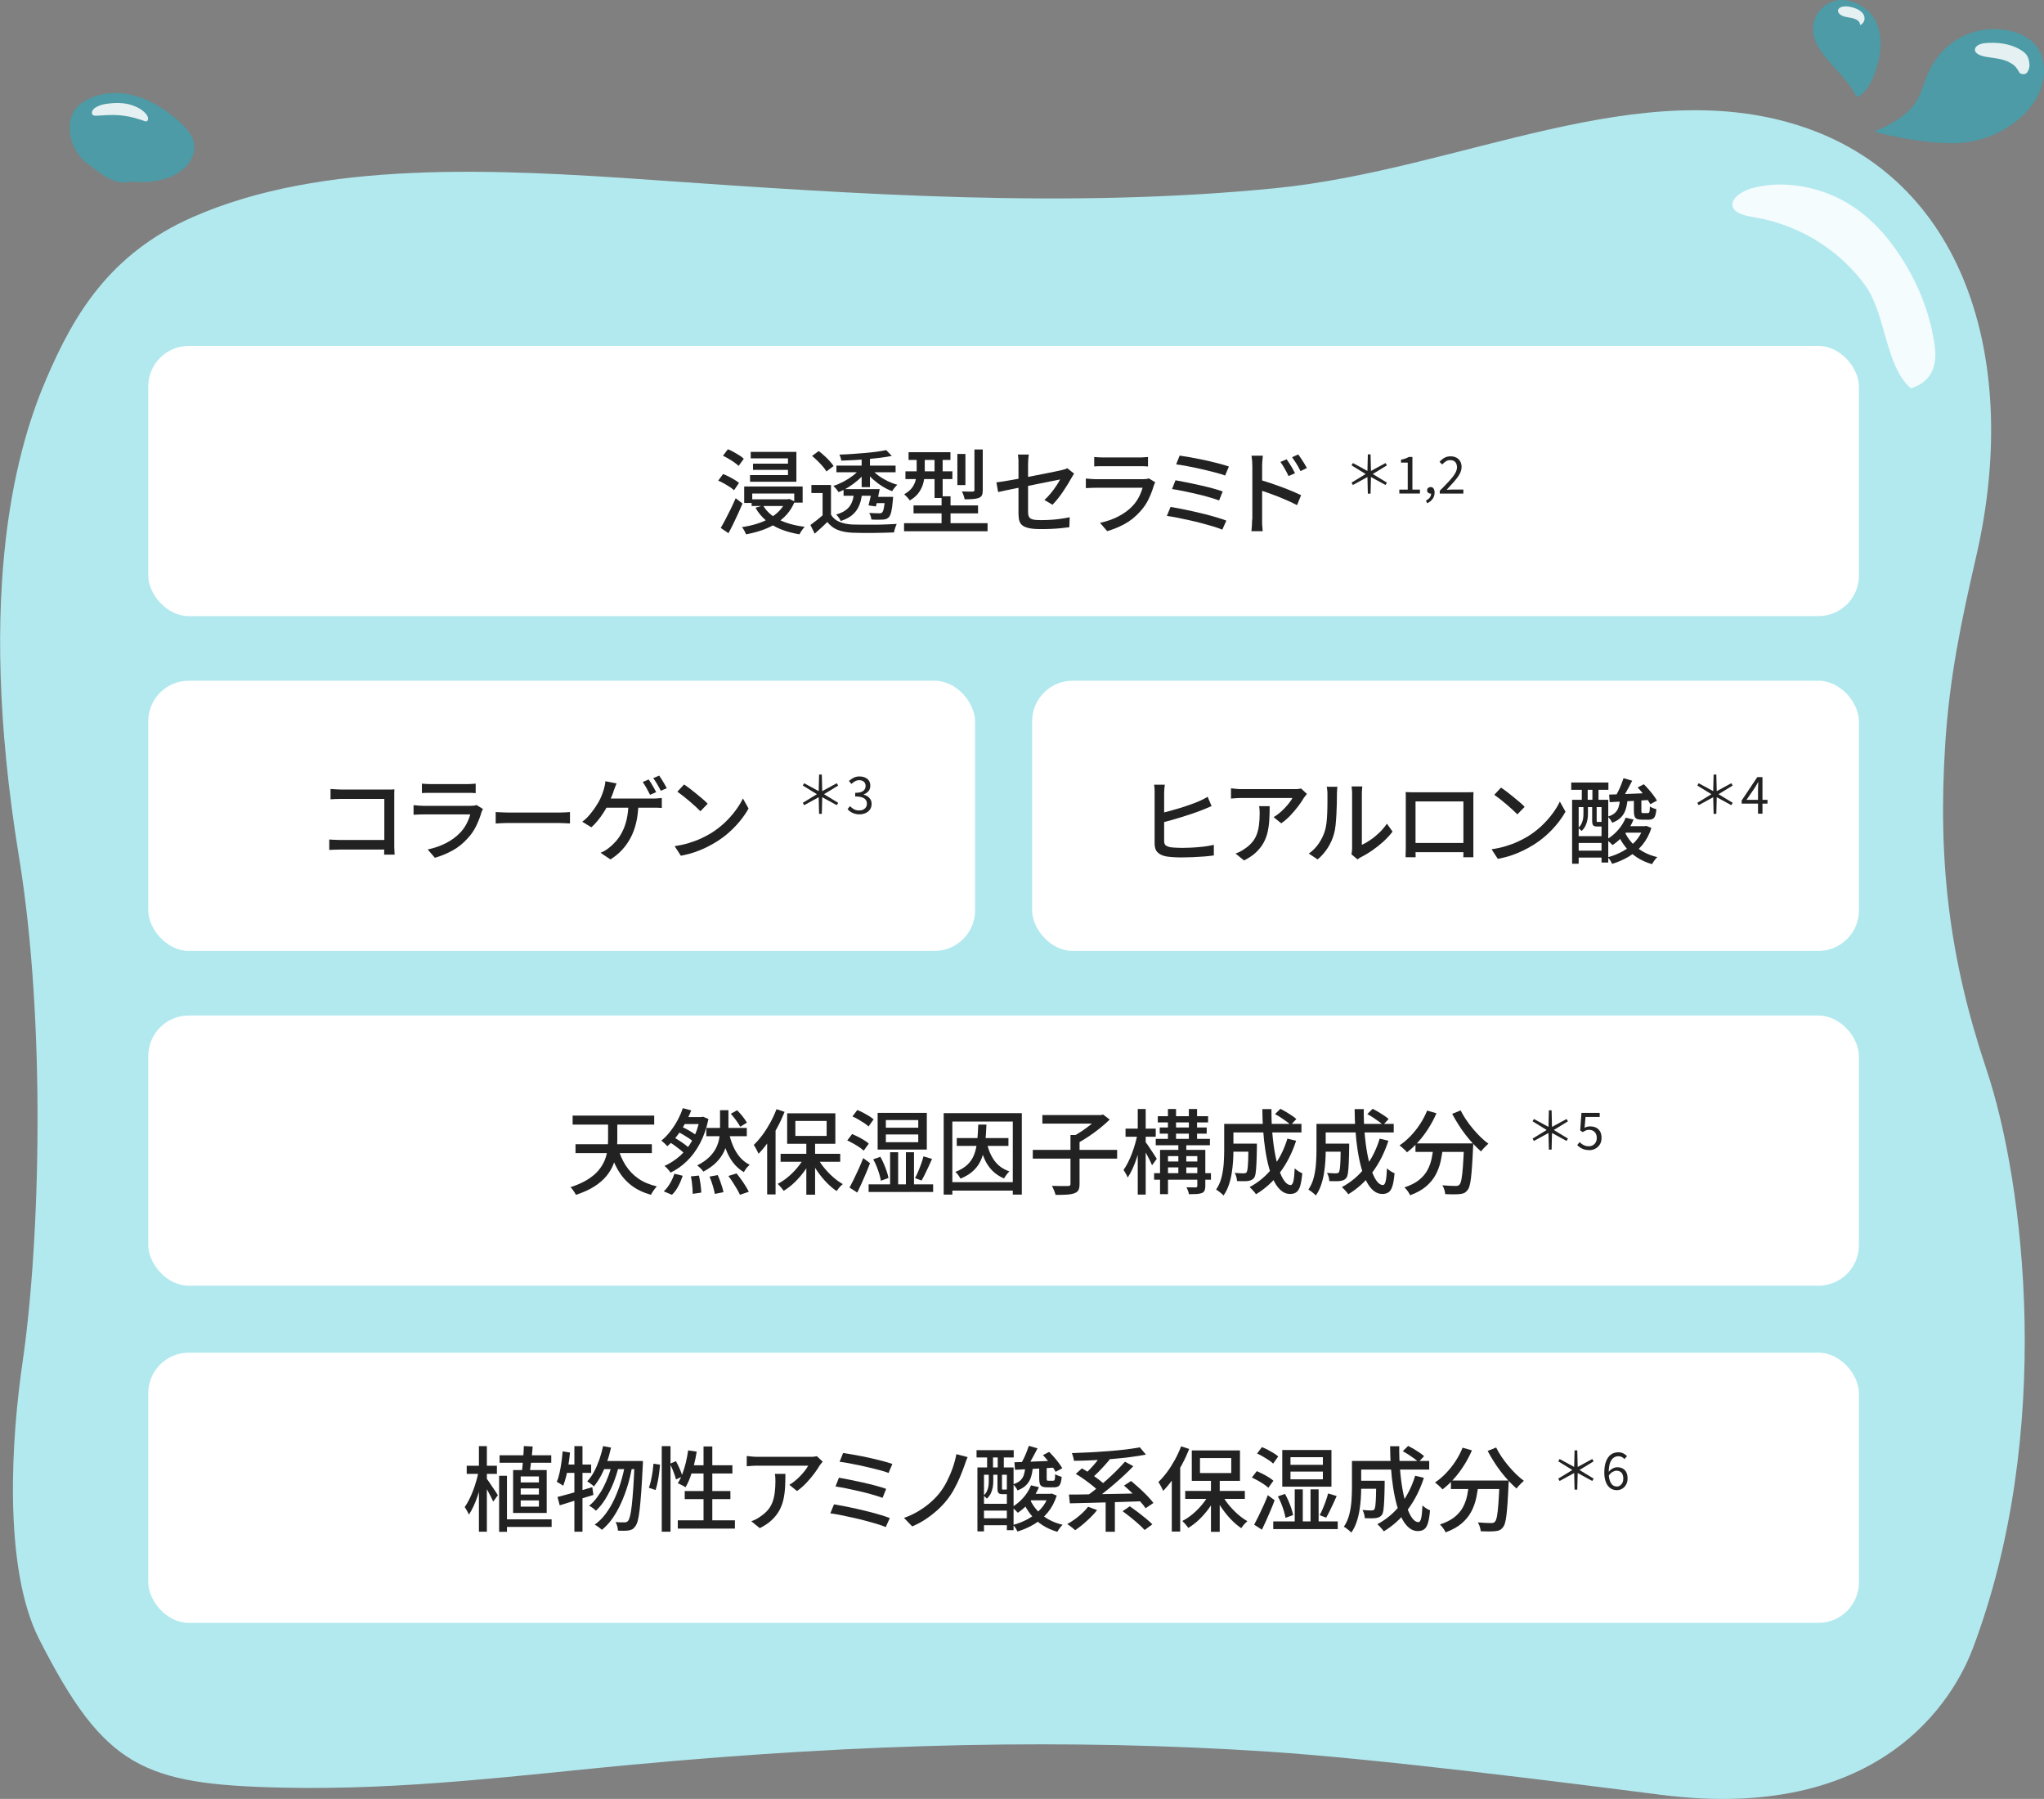 <?xml version="1.0" encoding="UTF-8"?><svg id="_レイヤー_2" xmlns="http://www.w3.org/2000/svg" width="398.67" height="350.81" viewBox="0 0 398.67 350.81"><rect x="0" y="0" width="398.67" height="350.81" fill="#808080" stroke="none"/><defs><style>.cls-1,.cls-2{fill:#fff;}.cls-3{fill:#b2e9ef;}.cls-4{fill:#222;}.cls-5{fill:#18b7cc;opacity:.5;}.cls-2{opacity:.85;}</style></defs><g id="_レイヤー_1-2"><path class="cls-3" d="m123.54,344.11c-21.6,2.01-44.53,5.05-68.6,4.5-27.04-.62-34.57-3.93-47.29-28.92-7.23-14.21-5.3-40.06-3.27-53.89,3.48-23.7,4.58-66.52-.65-98.52-8.78-53.66.11-81.32,5.34-93.48,5.23-12.17,12.16-24.26,28.49-31.45,25.29-11.15,58.96-9.41,89.58-7.26,40.43,2.84,81.43,5.61,121.62,1.61,36.37-3.62,71.39-23,103.61-11.71,31.46,11.03,41.62,46.31,33.11,83.36-2.93,12.74-5.24,23.58-6.08,36.8-1.47,23.12.85,41.95,8.04,63.4,7.54,22.48,13.17,70.93-2.62,112.83-2.48,6.58-15.06,34.52-60.9,28.63-20.56-2.64-55.5-7.04-76.61-8.42-38.63-2.53-78.58-1.68-123.76,2.53Z"/><path class="cls-2" d="m363.73,55.56c-4.5-6.17-11.95-11.49-21.21-13.12-1.67-.29-3.62-.6-4.37-1.73-1.09-1.64,1.33-3.4,3.66-4.03,5.67-1.54,12.24-.38,17.18,2.18,4.94,2.56,8.45,6.37,11.16,10.34,3.71,5.44,6.12,11.36,7.08,17.4.3,1.88.45,3.81-.32,5.62-.7,1.64-2.09,2.88-4.23,3.5-5.07-4.49-4.79-14.46-8.95-20.15Z"/><path class="cls-5" d="m25.6,35.38c-3.22.87-5.65-1.36-8.16-3.15s-3.81-4.49-3.84-7.15c-.01-1.22.23-2.46.94-3.54,1.8-2.73,6.32-3.85,10.16-3.22,3.84.63,7.07,2.66,9.73,4.92,1.51,1.28,2.93,2.72,3.36,4.42.59,2.35-.93,4.86-3.41,6.27-2.48,1.42-5.75,1.82-8.78,1.44"/><path class="cls-2" d="m27.07,23.24c-5.19-1.69-8.74-.1-9.06-.93-.46-1.05,1.26-1.86,2.67-2.05,1.7-.24,3.51-.28,5.09.26,2.4.82,3.56,2.37,2.96,3.05-.28.32-1.01-.22-1.66-.32Z"/><path class="cls-5" d="m366.19,12.68c1.23-4.23.94-9.47-3.7-11.85-1.14-.58-2.52-.94-3.87-.8-2.65.28-4.43,2.39-4.87,4.45-1.19,5.5,5.99,9.26,8.36,14.44,1.51-.51,2.95-2.38,4.08-6.24Z"/><path class="cls-2" d="m362.76,4.69c-.02-.54-.66-.94-1.31-1.11-.65-.18-1.36-.21-1.98-.44s-1.15-.77-.93-1.28c.27-.63,1.37-.71,2.2-.55,1.04.19,2.08.61,2.62,1.34.54.72.39,1.79-.51,2.24"/><path class="cls-5" d="m373.94,19.46c.94-1.63,1.35-3.41,2.08-5.1,1.48-3.46,4.47-6.69,8.79-8.07,4.32-1.38,9.97-.43,12.38,2.7.87,1.14,1.28,2.46,1.43,3.78.88,7.65-7.83,15.12-17.66,15.16-4.88.02-10.9-1.02-15.41-2.26,3.4-1.42,6.73-3.29,8.4-6.19Z"/><path class="cls-2" d="m391.44,11.94c-1.22-.53-2.67-.62-4.03-.85-1-.17-2.21-.58-2.22-1.38,0-.46.43-.86.95-1.07.52-.21,1.12-.25,1.71-.28,2.51-.13,5.05.4,6.82,1.74.94.71,1.09,1.57,1.18,2.58.03.39-.22,1.17-.5,1.5-.24.28-.66.35-1.03.24-.85-.13-.37-1.4-2.87-2.49Z"/><rect class="cls-1" x="28.92" y="67.46" width="333.65" height="52.69" rx="7.9" ry="7.9"/><rect class="cls-1" x="201.31" y="132.75" width="161.26" height="52.69" rx="7.9" ry="7.9"/><rect class="cls-1" x="28.92" y="132.75" width="161.26" height="52.69" rx="7.9" ry="7.9"/><rect class="cls-1" x="28.92" y="198.04" width="333.65" height="52.69" rx="7.9" ry="7.9"/><path class="cls-4" d="m140.08,93.73l.95-1.28c.36.13.74.3,1.13.5.4.2.77.41,1.12.62s.64.42.86.61l-.97,1.42c-.22-.2-.5-.42-.85-.65-.35-.23-.72-.45-1.11-.67-.39-.22-.77-.4-1.14-.56Zm.49,9.23c.28-.47.58-1.02.92-1.66.34-.64.68-1.31,1.03-2.03.35-.72.67-1.42.97-2.11l1.33,1.03c-.26.64-.55,1.29-.85,1.96-.31.67-.62,1.33-.94,1.99-.32.65-.63,1.27-.95,1.84l-1.51-1.03Zm.45-14.09l.95-1.26c.36.14.74.32,1.13.54s.77.44,1.12.66c.35.22.64.44.85.66l-1.01,1.39c-.2-.2-.48-.43-.82-.67-.34-.24-.71-.48-1.1-.71-.39-.23-.77-.43-1.14-.6Zm12.28,8.5h.32l.31-.07,1.08.49c-.38.96-.9,1.8-1.54,2.52-.64.72-1.38,1.33-2.21,1.85-.83.51-1.74.93-2.71,1.26s-1.99.59-3.04.78c-.07-.19-.19-.43-.34-.72s-.31-.52-.47-.68c.97-.14,1.91-.35,2.81-.62.9-.27,1.73-.62,2.49-1.04.76-.43,1.42-.93,1.99-1.51.56-.58,1-1.25,1.31-2.01v-.23Zm-8.14-2.5h11.39v3.15h-1.64v-1.78h-8.19v1.84h-1.57v-3.2Zm1.26-6.75h8.91v5.83h-9.04v-1.3h7.4v-3.26h-7.27v-1.28Zm.18,9.25h7.36v1.31h-7.36v-1.31Zm.27-6.95h7.47v1.21h-7.47v-1.21Zm1.96,8.15c.67,1.16,1.71,2.09,3.12,2.78,1.41.69,3.07,1.15,4.99,1.38-.11.12-.23.27-.36.44-.13.17-.26.35-.37.53-.11.18-.21.35-.28.5-1.34-.22-2.56-.55-3.65-.99-1.09-.44-2.05-1.01-2.88-1.71-.83-.7-1.51-1.52-2.05-2.48l1.48-.45Z"/><path class="cls-4" d="m162.08,100.37c.38.64.93,1.1,1.65,1.4.71.3,1.57.47,2.58.52.52.01,1.14.02,1.88.03.74,0,1.51,0,2.32,0,.81,0,1.6-.02,2.37-.05.77-.03,1.44-.06,2.02-.1-.06.12-.13.28-.2.48-.07.2-.14.4-.2.61-.06.21-.11.4-.14.57-.53.02-1.14.05-1.84.06-.7.02-1.43.03-2.19.04s-1.48,0-2.19,0c-.7-.01-1.32-.02-1.84-.04-1.14-.05-2.11-.23-2.91-.55-.8-.32-1.47-.83-2.02-1.54-.38.37-.78.74-1.18,1.12-.4.37-.83.76-1.29,1.15l-.83-1.69c.38-.28.8-.59,1.24-.94.44-.35.87-.7,1.28-1.06h1.49Zm0-5.81v6.5h-1.64v-4.91h-2.18v-1.58h3.82Zm-3.69-5.65l1.3-.95c.36.28.73.58,1.11.93.38.34.72.68,1.03,1.03.31.34.56.66.76.96l-1.4,1.06c-.17-.3-.41-.63-.71-.98-.31-.35-.64-.71-1.01-1.07-.37-.36-.72-.68-1.07-.97Zm9.32,2.54l1.21.49c-.4.55-.89,1.09-1.48,1.61-.59.52-1.22.99-1.88,1.41-.67.42-1.34.76-2.01,1.01-.11-.18-.26-.39-.46-.63s-.38-.43-.55-.58c.65-.2,1.3-.48,1.95-.82.65-.34,1.26-.73,1.83-1.16s1.03-.88,1.39-1.33Zm-1.08,4.28h1.57c-.06.71-.17,1.36-.32,1.96-.16.6-.39,1.15-.69,1.64-.31.49-.72.93-1.23,1.31-.52.38-1.18.7-1.98.96-.08-.19-.21-.41-.39-.67-.17-.25-.35-.45-.51-.59.71-.2,1.28-.45,1.72-.75.44-.29.78-.63,1.03-1.02.25-.38.43-.81.55-1.29.11-.47.2-.99.26-1.56Zm-3.49-4.93h11.54v1.3h-11.54v-1.3Zm9.72-3.02l1.08,1.13c-.65.13-1.37.25-2.17.35-.8.1-1.63.19-2.5.27-.87.08-1.75.14-2.63.19-.88.05-1.73.08-2.55.11-.02-.17-.07-.37-.14-.6-.07-.23-.15-.43-.23-.58.82-.02,1.65-.06,2.49-.12.85-.05,1.68-.12,2.49-.19.82-.07,1.58-.16,2.29-.25.71-.1,1.33-.2,1.86-.31Zm-8.33,7.6h5.96v1.3h-5.96v-1.3Zm3.53-6.39h1.62v6.01h-1.62v-6.01Zm1.96,2.52c.35.43.79.85,1.33,1.24.54.4,1.13.75,1.76,1.06.64.31,1.27.55,1.91.72-.17.16-.35.36-.55.6s-.35.46-.46.66c-.65-.24-1.29-.56-1.93-.96-.64-.4-1.24-.85-1.79-1.34-.55-.49-1.01-1.01-1.39-1.55l1.12-.43Zm.05,3.87h1.51c-.11.56-.23,1.16-.36,1.78s-.26,1.16-.38,1.6l-1.44-.2c.12-.44.24-.96.37-1.54.13-.58.23-1.13.3-1.65Zm2.56,1.51h1.57c-.01.29-.03.49-.05.59-.08,1.03-.19,1.81-.31,2.32-.13.52-.29.88-.49,1.08-.16.16-.33.27-.52.33-.19.07-.41.1-.67.12-.23.01-.54.02-.94.02s-.82-.01-1.26-.04c-.01-.19-.06-.41-.14-.65-.08-.24-.17-.45-.28-.63.42.02.81.04,1.16.05s.6.02.75.02c.16,0,.28,0,.37-.03.09-.02.16-.06.22-.12.13-.11.25-.38.34-.82.1-.44.18-1.12.25-2.06v-.2Zm-2.18,0h2.63v1.22h-2.63v-1.22Z"/><path class="cls-4" d="m176.33,102.03h16.29v1.57h-16.29v-1.57Zm2.47-13.21h1.57v3.13c0,.64-.07,1.3-.22,1.99-.14.69-.43,1.35-.85,1.99-.42.64-1.03,1.19-1.84,1.66-.07-.11-.18-.24-.31-.4-.14-.16-.28-.31-.42-.45s-.27-.26-.38-.34c.73-.42,1.27-.88,1.61-1.38.34-.5.57-1.02.67-1.56.11-.54.16-1.06.16-1.57v-3.08Zm-2.2,3.1h9.16v1.51h-9.16v-1.51Zm.61-3.73h8.17v1.51h-8.17v-1.51Zm.97,10.37h12.58v1.55h-12.58v-1.55Zm4.1-9.76h1.58v8.32h-1.58v-8.32Zm1.37,7.99h1.75v6.35h-1.75v-6.35Zm3.08-8.26h1.57v6.07h-1.57v-6.07Zm3.33-.88h1.62v7.92c0,.43-.05.76-.15.99-.1.23-.31.41-.62.54-.29.11-.66.18-1.12.22-.46.04-1,.05-1.64.05-.04-.23-.11-.49-.21-.77-.1-.29-.21-.54-.33-.76.47.01.9.02,1.3.03.4,0,.66,0,.79,0,.14-.01.24-.04.29-.08.05-.04.07-.12.07-.24v-7.88Z"/><path class="cls-4" d="m209.49,92.36c-.06.11-.14.24-.24.4-.1.16-.19.3-.26.43-.2.37-.45.79-.73,1.25-.28.46-.59.93-.91,1.41s-.66.94-1.02,1.39c-.35.44-.71.84-1.05,1.19l-1.57-.92c.43-.4.85-.84,1.25-1.33.4-.49.76-.98,1.08-1.46.32-.48.56-.89.73-1.22-.11.02-.37.08-.78.16-.41.08-.93.19-1.56.31s-1.31.26-2.05.41c-.74.15-1.5.3-2.27.46-.77.16-1.51.3-2.21.44-.71.14-1.34.27-1.91.39-.56.12-1,.22-1.31.29l-.34-1.89c.34-.04.79-.1,1.36-.19.57-.09,1.21-.2,1.93-.33.71-.13,1.46-.27,2.24-.42.78-.15,1.55-.3,2.3-.45.76-.15,1.47-.29,2.13-.42.67-.13,1.24-.25,1.72-.35.48-.1.82-.18,1.03-.23.23-.05.43-.1.62-.16.19-.06.34-.13.48-.22l1.35,1.06Zm-10.84,7.97v-9.85c0-.19,0-.4,0-.61,0-.22-.02-.43-.04-.65-.02-.22-.04-.41-.08-.58h2.14c-.05.26-.08.56-.11.9-.02.34-.04.65-.04.94v9.36c0,.4.06.71.18.95.12.23.36.4.72.5.36.1.88.14,1.57.14s1.33-.02,1.96-.06c.64-.04,1.26-.1,1.87-.19.61-.08,1.22-.19,1.82-.31l-.07,1.94c-.52.07-1.07.14-1.67.2-.6.06-1.23.1-1.9.13-.67.03-1.35.04-2.04.04-.92,0-1.67-.06-2.23-.18-.56-.12-1-.3-1.3-.53-.3-.23-.5-.53-.61-.89-.11-.36-.16-.78-.16-1.26Z"/><path class="cls-4" d="m225.33,94.07c-.06.1-.12.2-.17.32-.05.12-.09.22-.12.31-.25.88-.59,1.75-1.01,2.63-.42.88-.97,1.68-1.64,2.41-.92,1.03-1.94,1.85-3.05,2.45-1.11.6-2.24,1.06-3.39,1.39l-1.4-1.62c1.31-.28,2.5-.69,3.58-1.25,1.08-.56,1.99-1.22,2.72-1.99.52-.54.94-1.13,1.27-1.76.33-.64.57-1.25.73-1.84h-9.16c-.22,0-.5,0-.85.02-.35.01-.71.03-1.05.05v-1.87c.36.04.7.07,1.03.09.32.02.62.04.88.04h9.22c.25,0,.48-.02.67-.04s.36-.07.48-.12l1.28.79Zm-11.92-4.95c.24.02.51.04.82.06.31.02.61.03.91.03h7c.29,0,.6,0,.93-.03.33-.02.61-.04.84-.06v1.85c-.23-.02-.5-.04-.83-.05-.32,0-.64,0-.95,0h-6.98c-.29,0-.58,0-.89,0-.31,0-.58.02-.84.05v-1.85Z"/><path class="cls-4" d="m228.32,98.86c.6.1,1.28.22,2.05.37.77.15,1.56.32,2.38.5.82.19,1.62.38,2.42.58s1.54.41,2.24.62c.7.21,1.29.41,1.78.6l-.79,1.76c-.48-.2-1.07-.41-1.76-.62-.69-.21-1.44-.42-2.24-.63-.8-.21-1.62-.41-2.44-.59-.82-.19-1.61-.35-2.36-.5s-1.42-.26-2.01-.34l.72-1.76Zm.95-5.2c.62.11,1.34.24,2.16.41.82.16,1.66.34,2.54.54.88.2,1.71.4,2.49.61.79.21,1.46.42,2.02.62l-.7,1.75c-.53-.19-1.18-.4-1.94-.62-.77-.22-1.59-.44-2.46-.64-.87-.2-1.72-.39-2.56-.56-.83-.17-1.57-.3-2.22-.4l.67-1.71Zm.81-4.81c.47.06,1.03.15,1.67.26.65.11,1.34.24,2.07.39.73.14,1.46.3,2.19.47.73.17,1.41.34,2.04.51.64.17,1.18.34,1.64.5l-.74,1.76c-.42-.17-.94-.34-1.56-.5-.62-.17-1.28-.34-2-.51-.71-.17-1.43-.34-2.16-.49s-1.42-.29-2.07-.41c-.65-.12-1.24-.21-1.76-.27l.67-1.69Z"/><path class="cls-4" d="m244.26,101.29v-10.4c0-.29-.02-.62-.04-1-.03-.38-.07-.72-.12-1.02h2.21c-.02.29-.05.62-.09.98-.04.37-.05.71-.05,1.03v3.55c0,.72,0,1.44,0,2.17,0,.73,0,1.41,0,2.06v2.63c0,.18,0,.41,0,.68,0,.28.02.56.05.85s.05.55.06.77h-2.2c.04-.32.07-.7.1-1.13.03-.43.04-.82.04-1.17Zm1.51-7.72c.59.17,1.24.38,1.97.62.73.25,1.46.51,2.21.78.75.28,1.46.56,2.12.84.67.28,1.23.54,1.7.76l-.79,1.94c-.5-.26-1.07-.54-1.7-.82-.63-.28-1.28-.55-1.93-.82-.66-.26-1.3-.5-1.92-.72-.62-.22-1.17-.4-1.66-.56v-2.03Zm5.17-4.01c.17.23.35.5.56.82.2.32.4.64.59.97.19.33.35.64.49.93l-1.26.56c-.16-.35-.32-.68-.49-.98-.17-.31-.34-.61-.52-.91s-.37-.59-.58-.86l1.21-.52Zm2.27-.94c.17.22.35.48.56.79.2.31.41.63.61.96.2.33.38.63.52.89l-1.24.61c-.17-.35-.34-.67-.51-.97-.17-.3-.36-.59-.55-.88-.19-.29-.39-.57-.59-.85l1.21-.56Z"/><path class="cls-4" d="m64.23,163.72c.26.01.58.03.95.05.37.02.75.04,1.13.04h9.68v1.87h-9.61c-.36,0-.74,0-1.15.02-.41.01-.74.03-1.01.05v-2.03Zm.22-9.86c.32.02.68.05,1.06.07.38.02.73.04,1.03.04h8.95c.24,0,.5,0,.78,0,.28,0,.5-.01.66-.03-.01.2-.02.45-.03.73,0,.28,0,.54,0,.78v9.31c0,.31,0,.66.03,1.04.02.38.03.67.04.87h-2.05c0-.2,0-.46.02-.77.01-.31.02-.62.02-.94v-9.16h-8.41c-.35,0-.73,0-1.13.02-.41.01-.73.03-.95.05v-2Z"/><path class="cls-4" d="m94.2,157.77c-.06.1-.12.2-.17.32-.05.12-.09.22-.12.31-.25.88-.59,1.75-1.01,2.63-.42.88-.97,1.68-1.64,2.41-.92,1.03-1.94,1.85-3.05,2.45-1.11.6-2.24,1.06-3.39,1.39l-1.4-1.62c1.31-.28,2.5-.69,3.58-1.25,1.08-.56,1.99-1.22,2.72-1.99.52-.54.94-1.13,1.27-1.76.33-.64.57-1.25.73-1.84h-9.16c-.22,0-.5,0-.85.02-.35.01-.71.03-1.05.05v-1.87c.36.04.7.07,1.03.09.32.02.62.04.88.04h9.22c.25,0,.48-.02.67-.04s.36-.07.48-.12l1.28.79Zm-11.92-4.95c.24.02.51.04.82.06.31.02.61.03.91.03h7c.29,0,.6,0,.93-.03.33-.02.61-.04.84-.06v1.85c-.23-.02-.5-.04-.83-.05-.32,0-.64,0-.95,0h-6.98c-.29,0-.58,0-.89,0-.31,0-.58.02-.84.05v-1.85Z"/><path class="cls-4" d="m96.68,158.36c.2.01.45.03.75.04.29.02.61.03.95.04.34.01.67.02.98.02h9.79c.43,0,.82-.02,1.17-.04.35-.03.63-.05.85-.06v2.23c-.2-.01-.49-.03-.86-.05-.37-.02-.76-.04-1.15-.04h-9.79c-.49,0-.98,0-1.48.03-.49.02-.89.04-1.21.06v-2.23Z"/><path class="cls-4" d="m120.25,152.78c-.08.22-.17.45-.27.69-.1.25-.18.47-.25.66-.08.29-.2.6-.33.94-.14.34-.29.69-.44,1.05-.16.36-.31.7-.47,1.03-.24.46-.53.95-.88,1.48-.35.53-.72,1.03-1.11,1.5-.39.47-.78.87-1.16,1.2l-1.78-1.08c.32-.23.64-.5.95-.82.31-.32.6-.65.87-1.01.28-.35.53-.7.76-1.04.23-.34.42-.65.58-.93.25-.43.46-.87.63-1.31.17-.44.31-.83.41-1.17.08-.26.15-.54.21-.82.05-.28.09-.55.1-.8l2.2.43Zm4.28,3.94c-.04,1.37-.19,2.6-.45,3.71-.26,1.1-.63,2.1-1.1,2.98-.47.88-1.03,1.67-1.69,2.37-.66.7-1.4,1.3-2.23,1.82l-1.93-1.3c.29-.11.57-.24.85-.41.28-.16.52-.33.72-.5.49-.37.96-.81,1.41-1.31.45-.5.86-1.1,1.22-1.8.37-.7.66-1.5.88-2.42.22-.92.34-1.96.37-3.14h1.94Zm-6.8-.99h9.58c.23,0,.51,0,.85-.03s.64-.04.92-.08v1.94c-.31-.02-.63-.04-.96-.05-.33,0-.6,0-.8,0h-9.76l.18-1.78Zm8.8-3.71c.16.22.32.47.5.76.18.29.35.59.52.89.17.3.31.57.43.81l-1.19.52c-.18-.37-.4-.79-.67-1.27-.26-.47-.52-.88-.76-1.23l1.15-.49Zm2.05-.76c.16.22.33.48.51.78s.37.61.54.9c.17.29.31.55.42.77l-1.17.5c-.19-.38-.42-.81-.69-1.27s-.53-.86-.78-1.2l1.17-.49Z"/><path class="cls-4" d="m131.57,165.02c1.01-.16,1.94-.36,2.79-.62.85-.26,1.64-.55,2.35-.88.71-.33,1.36-.67,1.94-1.02.96-.59,1.84-1.27,2.66-2.03.81-.77,1.52-1.56,2.13-2.38.61-.82,1.1-1.61,1.46-2.38l1.1,1.96c-.43.78-.96,1.56-1.59,2.34-.63.78-1.34,1.53-2.13,2.24s-1.66,1.36-2.59,1.94c-.6.37-1.26.73-1.97,1.08-.71.35-1.48.66-2.3.94-.82.28-1.7.5-2.62.67l-1.21-1.85Zm1.85-12.04c.32.22.7.48,1.12.8.42.32.85.66,1.29,1.02.44.36.85.71,1.25,1.04s.71.64.95.9l-1.42,1.46c-.23-.24-.53-.53-.9-.87-.37-.34-.77-.7-1.2-1.06-.43-.37-.85-.71-1.27-1.04-.42-.33-.8-.61-1.13-.84l1.31-1.4Z"/><path class="cls-4" d="m227.19,153.02c-.04.23-.07.49-.09.8-.02.31-.04.58-.04.84v9.32c0,.42.1.71.3.87s.51.29.93.37c.28.04.61.07,1.02.09.4.02.81.04,1.23.04.47,0,.98-.01,1.55-.04.56-.02,1.13-.06,1.71-.11s1.12-.11,1.63-.19c.51-.08.95-.17,1.32-.26v2.07c-.54.08-1.18.15-1.91.21-.73.05-1.48.1-2.25.13-.77.03-1.49.05-2.16.05-.55,0-1.09-.02-1.6-.05-.52-.04-.96-.08-1.33-.14-.73-.13-1.3-.39-1.7-.78-.4-.39-.6-.96-.6-1.72v-9.85c0-.18,0-.37,0-.57,0-.2-.02-.4-.04-.59-.02-.2-.04-.36-.06-.48h2.11Zm-.95,5.6c.56-.12,1.18-.27,1.84-.45.66-.18,1.33-.38,2.02-.58.69-.21,1.35-.43,1.99-.66.64-.23,1.2-.44,1.69-.65.3-.13.59-.27.88-.41s.58-.31.88-.49l.77,1.82c-.3.12-.62.25-.95.4s-.64.27-.92.38c-.55.22-1.18.44-1.87.68-.7.23-1.42.47-2.17.7-.75.23-1.48.45-2.2.65-.72.2-1.37.36-1.94.5l-.02-1.87Z"/><path class="cls-4" d="m254.91,154.83c-.08.1-.18.22-.3.37s-.21.28-.3.39c-.25.44-.6.97-1.05,1.57-.45.6-.96,1.2-1.53,1.81-.57.61-1.18,1.14-1.83,1.59l-1.49-1.21c.4-.23.78-.5,1.16-.82.38-.32.73-.65,1.06-1s.62-.69.87-1.02.44-.63.58-.89h-9.86c-.36,0-.71,0-1.04.03s-.7.04-1.08.08v-2c.34.04.68.07,1.04.11.36.04.72.05,1.08.05h10.06c.13,0,.3,0,.5,0,.2,0,.39-.02.58-.05.19-.02.33-.05.42-.07l1.13,1.06Zm-7.27,2.39c0,.94-.02,1.82-.07,2.66-.05.84-.16,1.64-.33,2.38-.17.75-.44,1.45-.8,2.11-.36.65-.85,1.27-1.46,1.85-.61.58-1.39,1.1-2.34,1.58l-1.66-1.35c.26-.08.55-.2.85-.35.31-.15.6-.33.87-.53.65-.42,1.17-.88,1.57-1.37.4-.49.69-1.02.89-1.59s.34-1.19.41-1.85c.08-.66.12-1.36.12-2.11,0-.24,0-.47-.02-.7-.01-.23-.04-.47-.09-.74h2.05Z"/><path class="cls-4" d="m255.29,166.44c.78-.54,1.43-1.2,1.94-1.97.52-.77.91-1.58,1.17-2.4.13-.4.23-.89.31-1.49s.12-1.24.15-1.92c.03-.68.05-1.35.05-2.01,0-.66,0-1.25,0-1.76,0-.31-.01-.58-.04-.81-.02-.23-.06-.44-.11-.65h2.09s0,.15-.03.3c-.02.15-.03.32-.04.52-.01.2-.02.4-.02.62,0,.52,0,1.12-.02,1.81-.01.69-.04,1.4-.08,2.13-.04.73-.1,1.43-.16,2.09-.07.66-.17,1.21-.3,1.66-.26.98-.67,1.91-1.22,2.77-.55.86-1.21,1.62-1.98,2.27l-1.73-1.15Zm8.3.16c.04-.16.07-.33.09-.53.02-.2.04-.4.04-.6v-10.66c0-.37-.02-.69-.05-.95-.04-.26-.05-.43-.05-.49h2.09c0,.06-.02.22-.04.49-.03.26-.05.58-.05.95v9.95c.53-.24,1.09-.56,1.67-.96.59-.4,1.16-.87,1.73-1.41.56-.54,1.06-1.13,1.49-1.76l1.1,1.55c-.52.68-1.12,1.34-1.81,1.96-.69.62-1.41,1.19-2.16,1.71-.75.52-1.47.95-2.17,1.3-.17.08-.31.16-.41.24-.11.08-.2.15-.27.21l-1.19-.99Z"/><path class="cls-4" d="m274.23,154.47c.37.01.7.02.98.03.28,0,.54,0,.76,0h10.54c.31,0,.6,0,.89-.02-.01.24-.02.49-.03.76,0,.27,0,.53,0,.78v8.84c0,.16,0,.36,0,.6,0,.25,0,.5,0,.75s0,.47,0,.65c0,.18,0,.29,0,.32h-1.96s.02-.19.02-.43,0-.52,0-.85c0-.32,0-.62,0-.9v-8.71h-9.34v9.31c0,.23,0,.46,0,.68,0,.22.01.42.02.58s0,.27,0,.31h-1.96s0-.14,0-.32c0-.18.01-.39.02-.63,0-.24.01-.48.02-.73s0-.46,0-.64v-9.61c0-.29-.01-.55-.04-.79Zm11.97,9.92v1.8h-10.98v-1.8h10.98Z"/><path class="cls-4" d="m290.91,165.63c1.01-.16,1.94-.36,2.79-.62.85-.26,1.64-.55,2.35-.88.71-.33,1.36-.67,1.94-1.02.96-.59,1.84-1.27,2.66-2.03.81-.77,1.52-1.56,2.13-2.38.61-.82,1.1-1.61,1.46-2.38l1.1,1.96c-.43.78-.96,1.56-1.59,2.34-.63.78-1.34,1.53-2.13,2.24s-1.66,1.36-2.59,1.94c-.6.37-1.26.73-1.97,1.08-.71.35-1.48.66-2.3.94-.82.28-1.7.5-2.62.67l-1.21-1.85Zm1.85-12.04c.32.22.7.48,1.12.8.42.32.85.66,1.29,1.02.44.36.85.71,1.25,1.04s.71.64.95.9l-1.42,1.46c-.23-.24-.53-.53-.9-.87-.37-.34-.77-.7-1.2-1.06-.43-.37-.85-.71-1.27-1.04-.42-.33-.8-.61-1.13-.84l1.31-1.4Z"/><path class="cls-4" d="m306.46,152.6h7.25v1.42h-7.25v-1.42Zm.16,3.37h7.06v12.24h-1.31v-10.82h-4.46v11.05h-1.28v-12.47Zm.58,7.09h5.98v1.33h-5.98v-1.33Zm0,2.83h5.98v1.35h-5.98v-1.35Zm1.64-8.86h.88v1.71c0,.35-.03.72-.1,1.11-.07.39-.19.78-.37,1.16-.18.38-.44.73-.77,1.04-.07-.08-.18-.19-.32-.31s-.26-.21-.36-.26c.31-.28.54-.57.68-.88.14-.31.24-.63.29-.95.05-.32.07-.63.07-.92v-1.69Zm-.32-4h1.15v4.12h-1.15v-4.12Zm2.02,4h.88v3.01c0,.11,0,.18.03.21s.07.04.15.04h.5c.11,0,.18,0,.22-.02.04-.01.06-.02.07-.04.08.07.2.14.35.2.15.06.3.11.44.14-.1.41-.4.61-.9.61h-.77c-.37,0-.63-.07-.76-.22-.14-.14-.21-.45-.21-.92v-3.02Zm.05-4h1.19v4.12h-1.19v-4.12Zm6.5,6.43l1.53.36c-.43,1.06-1.01,2.01-1.75,2.87s-1.52,1.56-2.36,2.12c-.08-.1-.2-.21-.33-.35-.14-.14-.29-.28-.44-.41-.16-.14-.29-.25-.4-.33.82-.47,1.55-1.07,2.21-1.81.66-.74,1.17-1.55,1.53-2.44Zm-1.15-3.38h1.48c-.06.7-.19,1.32-.38,1.88-.19.56-.49,1.04-.89,1.45-.4.41-.97.76-1.7,1.04-.07-.18-.2-.39-.37-.63-.17-.24-.34-.43-.49-.56.6-.19,1.06-.43,1.39-.73.32-.29.55-.65.69-1.06.14-.41.23-.88.28-1.4Zm4.59,5.04h.29l.27-.07,1.01.41c-.41,1.27-.99,2.37-1.75,3.29-.76.92-1.65,1.69-2.66,2.29s-2.09,1.08-3.26,1.43c-.07-.19-.19-.42-.36-.68-.17-.26-.33-.47-.49-.61,1.06-.28,2.05-.68,2.98-1.2.93-.52,1.74-1.17,2.44-1.94.7-.77,1.21-1.67,1.53-2.69v-.23Zm-6.68-6.16c.67-.02,1.44-.05,2.29-.08.86-.03,1.77-.07,2.73-.11.96-.04,1.92-.08,2.88-.12l-.02,1.35c-.92.06-1.85.12-2.78.17-.93.05-1.82.1-2.66.14-.85.04-1.62.08-2.33.12l-.11-1.48Zm2.83-3.2l1.67.49c-.22.42-.44.85-.68,1.3-.23.44-.47.87-.7,1.27-.23.4-.45.76-.66,1.07l-1.3-.45c.2-.34.41-.72.62-1.14.21-.43.41-.86.58-1.31.18-.45.33-.86.45-1.22Zm.2,10.44c.36.8.84,1.54,1.45,2.2s1.32,1.22,2.15,1.69c.83.47,1.75.82,2.77,1.06-.18.16-.37.37-.56.64s-.35.51-.47.73c-1.07-.3-2.03-.73-2.9-1.29s-1.61-1.23-2.25-2.02c-.64-.79-1.16-1.67-1.58-2.64l1.39-.38Zm-.27-1.08h4.37v1.26h-4.37v-1.26Zm2.07-5.08h1.46v2.11c0,.19.02.31.06.35.04.04.14.06.3.06h.9c.1,0,.17-.03.23-.08.05-.05.09-.17.12-.36.02-.19.04-.47.05-.85.14.11.34.21.59.31.25.1.48.17.68.22-.07.83-.22,1.38-.43,1.65s-.56.4-1.04.4h-1.33c-.43,0-.76-.05-.99-.15-.23-.1-.38-.27-.47-.51-.08-.24-.13-.58-.13-1.01v-2.12Zm.72-2.47l1.22-.63c.31.31.64.66.97,1.04.34.38.64.76.92,1.13.28.38.5.72.67,1.02l-1.31.7c-.14-.3-.35-.64-.62-1.02s-.57-.77-.89-1.16-.64-.76-.95-1.08Z"/><path class="cls-4" d="m118.6,218.05h1.8v4.3c0,.76-.05,1.53-.15,2.33-.1.8-.31,1.59-.61,2.38-.31.79-.76,1.54-1.35,2.27s-1.37,1.4-2.34,2.03c-.97.63-2.18,1.18-3.63,1.65-.06-.14-.15-.31-.27-.49-.12-.19-.25-.37-.39-.56-.14-.19-.27-.33-.39-.44,1.32-.43,2.42-.92,3.3-1.47.88-.55,1.59-1.13,2.12-1.76.53-.63.94-1.28,1.22-1.95.28-.67.46-1.35.55-2.02.09-.68.14-1.33.14-1.97v-4.28Zm-6.91-.49h15.91v1.75h-15.91v-1.75Zm.56,5.58h14.89v1.73h-14.89v-1.73Zm8.28.68c.36,1.3.86,2.45,1.51,3.46.65,1.01,1.47,1.87,2.47,2.56s2.21,1.2,3.61,1.52c-.13.13-.27.29-.42.49-.15.19-.29.39-.42.59-.13.2-.24.39-.32.56-1.5-.42-2.77-1.03-3.81-1.83-1.04-.8-1.9-1.78-2.59-2.95-.69-1.17-1.25-2.52-1.68-4.06l1.66-.34Z"/><path class="cls-4" d="m133.18,216.11l1.64.43c-.32.83-.72,1.67-1.19,2.53-.47.86-.99,1.67-1.58,2.44-.58.77-1.21,1.44-1.9,2.02-.14-.17-.33-.36-.56-.58-.23-.22-.43-.39-.59-.52.64-.52,1.23-1.13,1.77-1.84.55-.71,1.03-1.45,1.44-2.23.41-.78.73-1.53.96-2.25Zm-1.66,12.78l1.64.4c-.22.67-.5,1.35-.86,2.03-.36.68-.77,1.24-1.24,1.68l-1.6-.67c.43-.38.83-.89,1.21-1.52.37-.63.66-1.27.86-1.92Zm4.97-11.05h.32l.31-.07,1.06.45c-.37,1.79-.92,3.36-1.64,4.73-.72,1.36-1.57,2.52-2.54,3.46-.97.95-2.05,1.7-3.22,2.27-.07-.13-.18-.28-.32-.45-.14-.17-.29-.33-.44-.49-.15-.16-.29-.28-.42-.36,1.13-.52,2.16-1.19,3.09-2.02.93-.83,1.72-1.85,2.38-3.05.65-1.2,1.13-2.58,1.43-4.14v-.32Zm-6.12,4.77l.94-.9c.37.22.76.46,1.17.72.41.26.79.53,1.14.79.35.26.64.52.87.76l-.99.99c-.22-.23-.5-.48-.85-.77-.35-.28-.72-.56-1.12-.85s-.79-.53-1.16-.75Zm1.66-1.98l.76-.97c.37.16.76.34,1.16.56.4.22.78.44,1.14.67.36.23.66.44.9.63l-.79,1.1c-.22-.2-.5-.42-.86-.66-.36-.23-.74-.47-1.14-.71-.4-.24-.79-.44-1.16-.61Zm1.33-2.79h3.73v1.37h-4.63l.9-1.37Zm1.39,11.57l1.58-.16c.12.54.22,1.12.31,1.75.08.62.13,1.15.14,1.57l-1.67.25c0-.29-.02-.63-.04-1.02-.03-.39-.07-.79-.12-1.21-.05-.41-.11-.81-.2-1.18Zm5.71-12.91h1.62v3.58c0,.73-.06,1.47-.17,2.22-.11.75-.34,1.49-.68,2.23-.34.74-.83,1.44-1.48,2.11s-1.5,1.28-2.56,1.84c-.13-.19-.31-.4-.54-.63-.23-.23-.45-.42-.67-.58,1-.5,1.79-1.05,2.39-1.65.59-.59,1.04-1.21,1.34-1.84.3-.63.5-1.26.59-1.9.1-.64.14-1.25.14-1.84v-3.56Zm-2.7,3.46h7.9v1.62h-7.9v-1.62Zm.63,9.49l1.6-.29c.16.35.31.73.46,1.13.15.41.28.8.4,1.18.11.38.2.72.26,1.02l-1.69.34c-.07-.44-.2-.98-.4-1.62s-.4-1.22-.63-1.76Zm3.71-8.87c.2,1,.48,1.92.83,2.77.35.85.79,1.6,1.33,2.25s1.19,1.16,1.96,1.55c-.13.11-.27.25-.42.41-.15.17-.29.34-.41.52-.13.18-.23.35-.31.5-.82-.48-1.51-1.1-2.09-1.85-.58-.76-1.05-1.63-1.42-2.63-.37-1-.67-2.09-.9-3.28l1.44-.25Zm-.04,8.75l1.6-.5c.3.36.6.76.91,1.19.31.43.59.85.85,1.27s.47.79.63,1.12l-1.73.59c-.14-.32-.34-.7-.58-1.12-.25-.42-.52-.85-.81-1.31-.29-.45-.58-.87-.87-1.25Zm.47-12.13l1.24-.68c.24.23.48.49.73.78.25.29.47.58.68.87.21.29.38.55.5.77l-1.3.79c-.18-.35-.45-.76-.8-1.24s-.71-.91-1.05-1.3Z"/><path class="cls-4" d="m151.45,216.31l1.58.52c-.4,1.01-.86,2.01-1.4,3.01-.54,1-1.12,1.94-1.75,2.82-.62.88-1.27,1.66-1.93,2.34-.06-.14-.14-.32-.25-.54s-.23-.43-.35-.65c-.13-.22-.24-.4-.33-.54.59-.56,1.15-1.21,1.7-1.95.55-.74,1.05-1.54,1.52-2.39.47-.86.87-1.73,1.21-2.62Zm-1.82,4.79l1.62-1.6.02.02v13.41h-1.64v-11.83Zm7.34,4.43l1.35.49c-.41.83-.9,1.64-1.48,2.43-.58.79-1.21,1.51-1.89,2.16-.68.65-1.39,1.19-2.11,1.62-.08-.14-.2-.3-.33-.46s-.28-.32-.42-.49c-.14-.16-.28-.3-.41-.41.7-.35,1.38-.81,2.06-1.38.68-.57,1.3-1.2,1.85-1.88.56-.68,1.02-1.38,1.38-2.09Zm-4.72-.52h11.63v1.55h-11.63v-1.55Zm1.28-7.9h9.4v5.94h-9.4v-5.94Zm1.6,1.49v2.92h6.1v-2.92h-6.1Zm2.14,3.94h1.71v10.44h-1.71v-10.44Zm2.11,3.13c.35.68.79,1.36,1.33,2.02s1.13,1.28,1.76,1.84c.64.56,1.27,1.02,1.91,1.38-.13.11-.28.24-.43.4-.16.16-.3.32-.43.5-.13.17-.25.33-.34.46-.65-.43-1.29-.97-1.93-1.63-.64-.65-1.22-1.37-1.76-2.13-.54-.77-1.01-1.55-1.4-2.36l1.3-.47Z"/><path class="cls-4" d="m165.26,222.39l.95-1.24c.37.16.76.34,1.17.55.41.21.8.43,1.17.66.37.23.67.45.9.67l-.99,1.37c-.22-.22-.5-.44-.86-.68-.36-.24-.75-.48-1.16-.71-.41-.23-.81-.43-1.18-.6Zm.43,9.22c.25-.47.53-1.02.85-1.66.31-.64.63-1.31.95-2.02.32-.71.61-1.4.87-2.09l1.33.99c-.23.62-.48,1.27-.77,1.94-.28.67-.57,1.33-.86,1.98-.29.65-.58,1.25-.85,1.82l-1.51-.97Zm.58-13.9l.94-1.24c.37.14.76.32,1.16.53.4.21.78.43,1.14.65.36.22.65.44.88.64l-.99,1.39c-.22-.22-.5-.44-.85-.67-.35-.23-.73-.46-1.12-.69-.4-.23-.78-.43-1.15-.59Zm3.15,13.25h12.58v1.49h-12.58v-1.49Zm.9-4.88l1.39-.49c.24.42.47.88.68,1.38.22.5.4.98.56,1.46.16.47.27.9.34,1.29l-1.48.54c-.06-.38-.17-.82-.31-1.31-.15-.49-.32-.98-.52-1.48s-.42-.97-.66-1.39Zm.86-9.05h9.59v7.15h-9.59v-7.15Zm1.6,1.4v1.49h6.32v-1.49h-6.32Zm0,2.81v1.51h6.32v-1.51h-6.32Zm.83,3.46h1.57v7.11h-1.57v-7.11Zm3.08,0h1.58v7.11h-1.58v-7.11Zm3.44.81l1.66.49c-.2.48-.43.98-.67,1.49-.24.52-.48,1.01-.71,1.48-.23.47-.45.89-.66,1.25l-1.28-.47c.2-.37.41-.8.62-1.3.21-.49.41-1,.59-1.52.19-.52.33-1,.44-1.43Z"/><path class="cls-4" d="m184.05,217.08h15.25v15.88h-1.76v-14.24h-11.79v14.24h-1.69v-15.88Zm1.01,13.46h13.16v1.64h-13.16v-1.64Zm5.74-11.23h1.6c-.05,1.31-.13,2.51-.25,3.6-.12,1.09-.34,2.08-.67,2.95-.33.88-.83,1.65-1.49,2.31-.66.67-1.55,1.23-2.66,1.68-.1-.2-.24-.44-.44-.7-.2-.26-.38-.47-.55-.61,1.01-.4,1.81-.88,2.39-1.45.59-.57,1.02-1.24,1.3-2s.47-1.62.57-2.58c.1-.96.16-2.03.2-3.2Zm-4.19,2.63h10.08v1.53h-10.08v-1.53Zm5.87.9c.29,1.38.78,2.55,1.48,3.51.7.96,1.67,1.66,2.93,2.09-.12.1-.25.23-.38.39-.13.16-.26.33-.38.5-.12.17-.22.34-.29.49-.9-.38-1.66-.89-2.29-1.52-.62-.63-1.13-1.38-1.52-2.26-.39-.88-.7-1.87-.93-2.99l1.37-.22Z"/><path class="cls-4" d="m201.44,224.24h16.45v1.71h-16.45v-1.71Zm1.87-6.79h11.56v1.67h-11.56v-1.67Zm5.47,3.89h1.78v9.56c0,.52-.07.91-.22,1.19-.15.28-.42.48-.8.61-.37.14-.86.23-1.47.27-.61.04-1.34.05-2.19.05-.04-.18-.1-.38-.18-.58-.08-.21-.17-.42-.26-.63-.09-.21-.18-.39-.28-.55.46.01.9.02,1.32.03.43,0,.8,0,1.12,0h.68c.2-.01.34-.04.41-.1.07-.05.1-.16.1-.33v-9.52Zm5.53-3.89h.45l.38-.11,1.3.99c-.55.55-1.19,1.11-1.9,1.68-.71.57-1.45,1.11-2.21,1.62-.76.51-1.5.96-2.21,1.34-.08-.13-.19-.27-.32-.42-.13-.15-.27-.3-.41-.44-.14-.14-.27-.26-.38-.36.65-.32,1.31-.71,2-1.17.68-.46,1.32-.93,1.91-1.41.59-.49,1.06-.93,1.4-1.34v-.38Z"/><path class="cls-4" d="m221.87,221.11l.99.34c-.13.71-.3,1.45-.5,2.21-.2.77-.43,1.52-.68,2.27s-.52,1.43-.82,2.07c-.29.64-.6,1.18-.91,1.64-.08-.23-.21-.49-.37-.77-.16-.29-.31-.53-.44-.72.29-.4.57-.87.85-1.42.28-.55.54-1.14.78-1.77.24-.63.45-1.27.64-1.94s.34-1.3.46-1.91Zm-2.34-1.01h5.89v1.58h-5.89v-1.58Zm2.38-3.83h1.55v16.69h-1.55v-16.69Zm1.46,6.35c.11.13.27.35.48.66.21.31.44.65.68,1.02.25.37.47.71.67,1.02s.34.52.42.66l-.92,1.26c-.1-.25-.24-.56-.42-.92-.19-.36-.38-.73-.58-1.12-.2-.38-.4-.74-.59-1.07-.19-.33-.35-.6-.47-.8l.74-.7Zm1.73,6.16h11.09v1.28h-11.09v-1.28Zm.32-6.68h10.57v1.24h-10.57v-1.24Zm.4-4.43h9.81v1.22h-9.81v-1.22Zm.38,2.2h9.16v1.21h-9.16v-1.21Zm.07,4.37h7.88v1.22h-6.34v7.42h-1.55v-8.64Zm.83,2.27h7.11v1.15h-7.11v-1.15Zm.7-10.24h1.58v6.41h-1.58v-6.41Zm2.03,6.55h1.55v6.52h-1.55v-6.52Zm3.69,1.42h1.57v7.02c0,.38-.05.68-.14.9-.1.22-.27.38-.52.49-.28.11-.62.17-1.04.2-.41.02-.92.04-1.5.04-.02-.19-.08-.42-.18-.68-.1-.26-.19-.49-.29-.68.4.01.77.02,1.11.03.34,0,.57,0,.69,0,.2,0,.31-.1.31-.29v-7Zm-1.64-7.97h1.6v6.39h-1.6v-6.39Z"/><path class="cls-4" d="m238.79,219.17h1.78v5.17c0,.66-.02,1.37-.07,2.14-.05.77-.14,1.55-.27,2.35-.13.8-.32,1.57-.58,2.31-.25.74-.59,1.41-1.01,2-.08-.11-.22-.24-.41-.4-.19-.16-.37-.3-.56-.44-.19-.14-.34-.24-.48-.31.49-.72.85-1.53,1.07-2.42.22-.89.36-1.8.42-2.71.06-.91.09-1.76.09-2.54v-5.15Zm1.03,3.85h4.32v1.57h-4.32v-1.57Zm.11-3.85h13.91v1.67h-13.91v-1.67Zm3.56,3.85h1.66c0,.17,0,.31,0,.41,0,.11,0,.2,0,.27-.02,1.31-.05,2.38-.09,3.2-.04.83-.09,1.46-.16,1.9s-.17.74-.31.91c-.16.19-.32.33-.5.41s-.4.14-.67.18c-.23.04-.53.05-.92.05s-.79,0-1.22-.02c-.01-.25-.06-.53-.14-.83-.08-.3-.19-.56-.32-.77.37.04.72.06,1.04.07.32.01.56.02.72.02.12,0,.22-.02.31-.04s.17-.08.24-.15c.08-.11.15-.34.2-.71.05-.37.09-.92.12-1.67.03-.74.05-1.73.06-2.97v-.27Zm7.6-.97l1.71.41c-.76,2.34-1.8,4.39-3.12,6.16-1.33,1.76-2.9,3.19-4.71,4.28-.07-.13-.19-.29-.34-.46-.16-.17-.31-.35-.47-.52-.16-.17-.3-.31-.43-.42,1.79-.96,3.3-2.24,4.54-3.85,1.24-1.61,2.18-3.47,2.83-5.6Zm-4.88-5.76h1.78c-.01,1.58.04,3.1.16,4.56.12,1.46.29,2.81.52,4.06.23,1.25.5,2.33.81,3.26.31.92.66,1.64,1.05,2.16.39.52.79.77,1.2.77.24,0,.42-.25.54-.76.12-.5.2-1.34.25-2.5.2.19.44.38.72.56.28.18.53.31.76.4-.1,1.07-.23,1.9-.41,2.48-.18.59-.43,1-.75,1.22-.32.23-.73.34-1.23.34-.62,0-1.19-.21-1.7-.63-.51-.42-.97-1.01-1.37-1.78s-.74-1.67-1.03-2.7c-.28-1.03-.52-2.17-.71-3.4-.19-1.24-.34-2.54-.43-3.9-.1-1.36-.15-2.75-.16-4.15Zm2.48.97l1.04-1.03c.36.18.74.39,1.13.62s.77.47,1.12.71c.35.24.64.46.86.67l-1.08,1.15c-.22-.2-.5-.43-.84-.68-.34-.25-.71-.5-1.1-.76-.39-.25-.77-.48-1.14-.68Z"/><path class="cls-4" d="m256.79,219.17h1.78v5.17c0,.66-.02,1.37-.07,2.14-.05.77-.14,1.55-.27,2.35-.13.8-.32,1.57-.58,2.31-.25.74-.59,1.41-1.01,2-.08-.11-.22-.24-.41-.4-.19-.16-.37-.3-.56-.44-.19-.14-.34-.24-.48-.31.49-.72.85-1.53,1.07-2.42.22-.89.36-1.8.42-2.71.06-.91.09-1.76.09-2.54v-5.15Zm1.03,3.85h4.32v1.57h-4.32v-1.57Zm.11-3.85h13.91v1.67h-13.91v-1.67Zm3.56,3.85h1.66c0,.17,0,.31,0,.41,0,.11,0,.2,0,.27-.02,1.31-.05,2.38-.09,3.2-.04.83-.09,1.46-.16,1.9s-.17.74-.31.91c-.16.19-.32.33-.5.41s-.4.14-.67.18c-.23.04-.53.05-.92.05s-.79,0-1.22-.02c-.01-.25-.06-.53-.14-.83-.08-.3-.19-.56-.32-.77.37.04.72.06,1.04.07.32.01.56.02.72.02.12,0,.22-.02.31-.04s.17-.08.24-.15c.08-.11.15-.34.2-.71.05-.37.09-.92.12-1.67.03-.74.05-1.73.06-2.97v-.27Zm7.6-.97l1.71.41c-.76,2.34-1.8,4.39-3.12,6.16-1.33,1.76-2.9,3.19-4.71,4.28-.07-.13-.19-.29-.34-.46-.16-.17-.31-.35-.47-.52-.16-.17-.3-.31-.43-.42,1.79-.96,3.3-2.24,4.54-3.85,1.24-1.61,2.18-3.47,2.83-5.6Zm-4.88-5.76h1.78c-.01,1.58.04,3.1.16,4.56.12,1.46.29,2.81.52,4.06.23,1.25.5,2.33.81,3.26.31.92.66,1.64,1.05,2.16.39.52.79.77,1.2.77.24,0,.42-.25.54-.76.12-.5.2-1.34.25-2.5.2.19.44.38.72.56.28.18.53.31.76.4-.1,1.07-.23,1.9-.41,2.48-.18.59-.43,1-.75,1.22-.32.23-.73.34-1.23.34-.62,0-1.19-.21-1.7-.63-.51-.42-.97-1.01-1.37-1.78s-.74-1.67-1.03-2.7c-.28-1.03-.52-2.17-.71-3.4-.19-1.24-.34-2.54-.43-3.9-.1-1.36-.15-2.75-.16-4.15Zm2.48.97l1.04-1.03c.36.18.74.39,1.13.62s.77.47,1.12.71c.35.24.64.46.86.67l-1.08,1.15c-.22-.2-.5-.43-.84-.68-.34-.25-.71-.5-1.1-.76-.39-.25-.77-.48-1.14-.68Z"/><path class="cls-4" d="m278.35,216.58l1.82.52c-.44,1.03-.97,2.02-1.57,2.96-.6.94-1.25,1.81-1.96,2.6-.71.79-1.45,1.48-2.21,2.05-.1-.12-.23-.27-.41-.44-.18-.17-.37-.34-.56-.51-.19-.17-.35-.3-.49-.4.76-.5,1.47-1.11,2.15-1.82.68-.71,1.3-1.48,1.85-2.33.56-.85,1.02-1.73,1.38-2.64Zm1.26,6.89h1.85c-.1,1-.25,1.97-.45,2.91-.2.94-.53,1.83-.97,2.67-.44.84-1.06,1.6-1.86,2.29s-1.84,1.27-3.14,1.75c-.07-.16-.17-.33-.29-.52-.12-.19-.25-.38-.4-.56s-.29-.33-.43-.45c1.2-.4,2.16-.88,2.87-1.46.71-.58,1.26-1.22,1.64-1.94.38-.71.65-1.47.81-2.26.16-.79.28-1.6.37-2.43Zm-3.53-.49h10.04v1.66h-10.04v-1.66Zm9.49,0h1.78c-.01.2-.02.37-.02.49s0,.22-.02.29c-.06,1.38-.12,2.56-.19,3.55-.07.98-.14,1.8-.22,2.45s-.17,1.16-.29,1.54c-.11.38-.25.65-.41.82-.2.26-.42.45-.66.55-.23.1-.52.17-.85.19-.3.04-.71.05-1.22.05s-1.04-.01-1.59-.04c-.01-.26-.07-.56-.17-.87-.1-.32-.23-.6-.39-.85.55.05,1.06.08,1.54.1.47.02.82.03,1.04.03.18,0,.33-.02.44-.05.11-.04.22-.1.31-.2.16-.16.29-.51.4-1.05.11-.55.2-1.36.28-2.44.08-1.08.15-2.48.23-4.21v-.32Zm-.68-6.44c.29.59.64,1.19,1.05,1.8.41.61.86,1.21,1.35,1.79.49.58.99,1.12,1.5,1.62.52.5,1.02.93,1.51,1.29-.14.12-.31.27-.49.45-.19.18-.36.36-.53.55-.17.19-.31.36-.41.51-.49-.43-1-.93-1.52-1.48s-1.03-1.16-1.53-1.81c-.5-.65-.97-1.32-1.4-2.01-.44-.69-.83-1.37-1.18-2.04l1.66-.67Z"/><path class="cls-4" d="m266.79,96.27l-.08-3.24-2.84,1.55-.26-.46,2.75-1.68-2.75-1.69.26-.45,2.84,1.54.08-3.23h.53l.08,3.23,2.84-1.54.27.45-2.76,1.69,2.76,1.68-.27.46-2.84-1.55-.08,3.24h-.53Z"/><path class="cls-4" d="m272.93,96.24v-.76h1.64v-5.26h-1.31v-.58c.33-.06.61-.13.85-.22.24-.09.47-.19.67-.31h.7v6.37h1.47v.76h-4.02Z"/><path class="cls-4" d="m278.35,98.14l-.22-.54c.31-.14.56-.33.74-.57.18-.24.27-.51.26-.82l-.1-.82.45.67c-.07.07-.14.12-.21.16-.08.03-.16.04-.25.04-.18,0-.34-.06-.47-.17s-.2-.27-.2-.47.07-.36.21-.47c.14-.11.3-.17.48-.17.24,0,.43.09.56.28s.21.45.21.79c0,.48-.13.9-.4,1.26-.26.36-.62.64-1.06.83Z"/><path class="cls-4" d="m280.82,96.24v-.54c.72-.71,1.33-1.34,1.83-1.88s.88-1.03,1.14-1.47.39-.85.39-1.23c0-.27-.05-.52-.15-.73-.1-.21-.25-.37-.45-.49-.2-.12-.45-.17-.76-.17s-.58.08-.83.25-.49.37-.69.6l-.53-.51c.29-.33.61-.6.95-.79.34-.19.74-.29,1.21-.29.44,0,.82.09,1.14.26.32.17.56.42.74.73.18.31.26.68.26,1.1,0,.45-.13.9-.38,1.36-.25.46-.6.94-1.04,1.44-.44.5-.94,1.05-1.5,1.65.19-.01.39-.03.6-.04.21-.02.41-.02.6-.02h2.07v.79h-4.61Z"/><path class="cls-4" d="m302.1,224.19l-.08-3.24-2.84,1.55-.26-.46,2.75-1.68-2.75-1.69.26-.45,2.84,1.54.08-3.23h.53l.08,3.23,2.84-1.54.27.45-2.76,1.69,2.76,1.68-.27.46-2.84-1.55-.08,3.24h-.53Z"/><path class="cls-4" d="m309.98,224.29c-.38,0-.72-.05-1.01-.14-.29-.09-.54-.21-.76-.36-.22-.15-.41-.3-.58-.47l.46-.6c.14.14.29.27.47.4.17.12.36.22.58.3s.47.12.75.12.55-.07.78-.2.43-.32.56-.56c.14-.24.21-.53.21-.86,0-.5-.14-.89-.42-1.17-.28-.28-.65-.42-1.1-.42-.24,0-.45.04-.63.12-.18.08-.38.19-.59.32l-.49-.31.24-3.43h3.56v.79h-2.76l-.19,2.12c.16-.09.33-.16.51-.21.18-.05.38-.07.59-.07.41,0,.78.08,1.11.23s.6.4.8.73.3.75.3,1.27-.11.95-.34,1.31c-.23.36-.53.63-.9.82-.37.19-.75.28-1.16.28Z"/><rect class="cls-1" x="28.92" y="263.79" width="333.65" height="52.69" rx="7.9" ry="7.9"/><path class="cls-4" d="m93.37,286.85l.99.34c-.13.71-.3,1.45-.5,2.21-.2.77-.43,1.52-.68,2.27s-.52,1.43-.82,2.07c-.29.64-.6,1.18-.91,1.64-.08-.23-.21-.49-.37-.77-.16-.29-.31-.53-.44-.72.29-.4.57-.87.85-1.42.28-.55.54-1.14.78-1.77.24-.63.45-1.27.64-1.94s.34-1.3.46-1.91Zm-2.34-1.01h5.89v1.58h-5.89v-1.58Zm2.38-3.83h1.55v16.69h-1.55v-16.69Zm1.46,6.28c.11.12.26.33.47.64.2.31.43.64.67,1,.25.36.47.69.68,1,.2.31.34.52.41.66l-.9,1.24c-.11-.24-.25-.54-.43-.89-.18-.35-.38-.72-.58-1.1-.21-.38-.41-.74-.59-1.07-.19-.34-.34-.6-.46-.79l.74-.68Zm2.48-.49h1.53v10.93h-1.53v-10.93Zm.09-4h10.08v1.46h-10.08v-1.46Zm.68,12.49h9.47v1.48h-9.47v-1.48Zm1.96-9.61h6.55v8.37h-6.55v-8.37Zm1.48,1.24v1.17h3.55v-1.17h-3.55Zm0,2.34v1.19h3.55v-1.19h-3.55Zm0,2.34v1.21h3.55v-1.21h-3.55Zm.61-10.6l1.73.09c-.05.59-.11,1.21-.17,1.85-.07.65-.14,1.27-.23,1.87-.08.6-.16,1.14-.23,1.62l-1.53-.13c.07-.46.14-.99.19-1.59s.1-1.23.15-1.88c.05-.65.08-1.26.09-1.84Z"/><path class="cls-4" d="m109.74,283.04l1.44.23c-.08.8-.19,1.6-.31,2.39s-.27,1.54-.44,2.23c-.17.7-.37,1.31-.59,1.85-.1-.07-.22-.16-.37-.25-.15-.1-.31-.19-.47-.29-.16-.1-.3-.17-.41-.23.22-.49.4-1.06.54-1.71s.27-1.33.37-2.05c.1-.72.18-1.45.24-2.18Zm-1.01,8.89c.58-.14,1.23-.32,1.97-.52.74-.2,1.52-.43,2.34-.67.82-.24,1.65-.48,2.48-.72l.22,1.51c-1.13.35-2.27.7-3.44,1.06-1.16.36-2.21.68-3.13.97l-.43-1.64Zm1.3-6.32h5.27v1.62h-5.58l.31-1.62Zm2-3.6h1.58v16.7h-1.58v-16.7Zm5.6,0l1.55.29c-.22,1-.49,1.96-.82,2.88-.33.92-.71,1.79-1.13,2.58-.43.8-.89,1.5-1.38,2.1-.1-.08-.22-.19-.38-.31-.16-.13-.32-.25-.49-.37-.17-.12-.32-.22-.45-.29.5-.53.95-1.16,1.34-1.89s.73-1.52,1.03-2.37c.29-.85.54-1.72.73-2.62Zm1.76,3.42l1.26.63c-.25,1.04-.6,2.11-1.03,3.2-.44,1.09-.95,2.1-1.52,3.03s-1.2,1.71-1.87,2.32c-.16-.16-.36-.33-.6-.51-.25-.19-.49-.34-.73-.46.53-.42,1.03-.93,1.49-1.54s.89-1.28,1.28-2.02c.38-.74.72-1.51,1.01-2.3.29-.8.53-1.58.72-2.35Zm2.54.16l1.33.61c-.22,1.2-.5,2.39-.86,3.56-.36,1.18-.78,2.3-1.27,3.38-.49,1.08-1.04,2.06-1.66,2.95-.62.89-1.31,1.64-2.08,2.25-.16-.16-.37-.33-.64-.53-.27-.2-.53-.36-.76-.48.79-.56,1.51-1.27,2.14-2.12.64-.85,1.2-1.79,1.68-2.83s.91-2.14,1.26-3.3c.35-1.16.64-2.32.85-3.5Zm-4.14-.67h6.7v1.58h-7.43l.74-1.58Zm5.98,0h1.62v.51c0,.13,0,.23-.02.31-.1,2.04-.2,3.77-.3,5.18-.1,1.42-.21,2.58-.31,3.49-.11.91-.23,1.63-.37,2.14-.14.52-.3.88-.48,1.1-.19.28-.39.47-.59.58-.2.11-.45.19-.74.23-.24.04-.54.06-.91.06-.37,0-.75,0-1.14-.03-.01-.25-.06-.54-.14-.85-.08-.32-.19-.59-.33-.82.38.04.73.06,1.04.06s.55,0,.72,0c.16,0,.28-.02.38-.06.1-.04.2-.12.31-.24.13-.17.26-.49.38-.95.12-.47.23-1.14.33-2.02.1-.88.2-2,.29-3.36s.18-3.02.26-4.96v-.4Z"/><path class="cls-4" d="m127.47,285.45l1.26.18c-.04.49-.09,1.04-.17,1.64-.08.6-.17,1.19-.29,1.76-.11.58-.25,1.09-.41,1.55l-1.3-.45c.16-.41.29-.88.41-1.42s.22-1.09.31-1.67c.08-.57.14-1.1.18-1.59Zm1.6-3.44h1.71v16.69h-1.71v-16.69Zm1.6,3.44l1.17-.5c.26.47.52.98.76,1.55.24.56.41,1.04.5,1.42l-1.26.59c-.06-.26-.15-.57-.27-.92-.12-.35-.26-.71-.42-1.1-.16-.38-.32-.73-.48-1.04Zm3.55-2.61l1.67.25c-.14.89-.32,1.76-.54,2.61s-.46,1.65-.73,2.38c-.27.74-.57,1.39-.91,1.95-.11-.07-.26-.16-.44-.26s-.38-.2-.57-.29c-.19-.09-.36-.17-.5-.23.34-.52.63-1.12.89-1.81.26-.69.48-1.43.68-2.22.19-.79.34-1.59.45-2.39Zm-2.02,13.64h11.14v1.62h-11.14v-1.62Zm1.35-5.71h8.91v1.58h-8.91v-1.58Zm.95-5.02h8.35v1.6h-8.86l.5-1.6Zm2.72-3.67h1.71v15.32h-1.71v-15.32Z"/><path class="cls-4" d="m160.46,285.04c-.08.1-.18.22-.3.37s-.21.28-.3.39c-.25.44-.6.97-1.05,1.57-.45.6-.96,1.2-1.53,1.81-.57.61-1.18,1.14-1.83,1.59l-1.49-1.21c.4-.23.78-.5,1.16-.82.38-.32.73-.65,1.06-1s.62-.69.87-1.02.44-.63.58-.89h-9.86c-.36,0-.71,0-1.04.03s-.7.04-1.08.08v-2c.34.04.68.07,1.04.11.36.04.72.05,1.08.05h10.06c.13,0,.3,0,.5,0,.2,0,.39-.02.58-.05.19-.02.33-.05.42-.07l1.13,1.06Zm-7.27,2.39c0,.94-.02,1.82-.07,2.66-.05.84-.16,1.64-.33,2.38-.17.75-.44,1.45-.8,2.11-.36.65-.85,1.27-1.46,1.85-.61.58-1.39,1.1-2.34,1.58l-1.66-1.35c.26-.08.55-.2.85-.35.31-.15.6-.33.87-.53.65-.42,1.17-.88,1.57-1.37.4-.49.69-1.02.89-1.59s.34-1.19.41-1.85c.08-.66.12-1.36.12-2.11,0-.24,0-.47-.02-.7-.01-.23-.04-.47-.09-.74h2.05Z"/><path class="cls-4" d="m162.68,293.37c.6.1,1.28.22,2.05.37.77.15,1.56.32,2.38.5.82.19,1.62.38,2.42.58s1.54.41,2.24.62c.7.21,1.29.41,1.78.6l-.79,1.76c-.48-.2-1.07-.41-1.76-.62-.69-.21-1.44-.42-2.24-.63-.8-.21-1.62-.41-2.44-.59-.82-.19-1.61-.35-2.36-.5s-1.42-.26-2.01-.34l.72-1.76Zm.95-5.2c.62.11,1.34.24,2.16.41.82.16,1.66.34,2.54.54.88.2,1.71.4,2.49.61.79.21,1.46.42,2.02.62l-.7,1.75c-.53-.19-1.18-.4-1.94-.62-.77-.22-1.59-.44-2.46-.64-.87-.2-1.72-.39-2.56-.56-.83-.17-1.57-.3-2.22-.4l.67-1.71Zm.81-4.81c.47.06,1.03.15,1.67.26.65.11,1.34.24,2.07.39.73.14,1.46.3,2.19.47.73.17,1.41.34,2.04.51.64.17,1.18.34,1.64.5l-.74,1.76c-.42-.17-.94-.34-1.56-.5-.62-.17-1.28-.34-2-.51-.71-.17-1.43-.34-2.16-.49s-1.42-.29-2.07-.41c-.65-.12-1.24-.21-1.76-.27l.67-1.69Z"/><path class="cls-4" d="m188.74,284.15c-.13.28-.26.58-.37.9-.11.32-.21.61-.3.86-.24.67-.53,1.4-.85,2.18-.33.78-.7,1.55-1.12,2.3-.41.76-.87,1.45-1.38,2.09-.52.67-1.14,1.33-1.86,1.99-.73.65-1.51,1.26-2.34,1.81-.83.55-1.7,1.01-2.6,1.39l-1.6-1.66c.92-.32,1.8-.73,2.64-1.21.83-.49,1.61-1.03,2.32-1.63.71-.6,1.34-1.23,1.88-1.89.56-.7,1.07-1.48,1.51-2.35.44-.87.83-1.76,1.15-2.68s.56-1.81.72-2.67l2.2.58Z"/><path class="cls-4" d="m190.47,282.8h7.25v1.42h-7.25v-1.42Zm.16,3.37h7.06v12.24h-1.31v-10.82h-4.46v11.05h-1.28v-12.47Zm.58,7.09h5.98v1.33h-5.98v-1.33Zm0,2.83h5.98v1.35h-5.98v-1.35Zm1.64-8.86h.88v1.71c0,.35-.03.72-.1,1.11-.07.39-.19.78-.37,1.16-.18.38-.44.73-.77,1.04-.07-.08-.18-.19-.32-.31s-.26-.21-.36-.26c.31-.28.54-.57.68-.88.14-.31.24-.63.29-.95.05-.32.07-.63.07-.92v-1.69Zm-.32-4h1.15v4.12h-1.15v-4.12Zm2.02,4h.88v3.01c0,.11,0,.18.03.21s.07.04.15.04h.5c.11,0,.18,0,.22-.02.04-.01.06-.02.07-.04.08.07.2.14.35.2.15.06.3.11.44.14-.1.41-.4.61-.9.61h-.77c-.37,0-.63-.07-.76-.22-.14-.14-.21-.45-.21-.92v-3.02Zm.05-4h1.19v4.12h-1.19v-4.12Zm6.5,6.43l1.53.36c-.43,1.06-1.01,2.01-1.75,2.87s-1.52,1.56-2.36,2.12c-.08-.1-.2-.21-.33-.35-.14-.14-.29-.28-.44-.41-.16-.14-.29-.25-.4-.33.82-.47,1.55-1.07,2.21-1.81.66-.74,1.17-1.55,1.53-2.44Zm-1.15-3.38h1.48c-.06.7-.19,1.32-.38,1.88-.19.56-.49,1.04-.89,1.45-.4.41-.97.76-1.7,1.04-.07-.18-.2-.39-.37-.63-.17-.24-.34-.43-.49-.56.6-.19,1.06-.43,1.39-.73.32-.29.55-.65.69-1.06.14-.41.23-.88.28-1.4Zm4.59,5.04h.29l.27-.07,1.01.41c-.41,1.27-.99,2.37-1.75,3.29-.76.92-1.65,1.69-2.66,2.29s-2.09,1.08-3.26,1.43c-.07-.19-.19-.42-.36-.68-.17-.26-.33-.47-.49-.61,1.06-.28,2.05-.68,2.98-1.2.93-.52,1.74-1.17,2.44-1.94.7-.77,1.21-1.67,1.53-2.69v-.23Zm-6.68-6.16c.67-.02,1.44-.05,2.29-.08.86-.03,1.77-.07,2.73-.11.96-.04,1.92-.08,2.88-.12l-.02,1.35c-.92.06-1.85.12-2.78.17-.93.05-1.82.1-2.66.14-.85.04-1.62.08-2.33.12l-.11-1.48Zm2.83-3.2l1.67.49c-.22.42-.44.85-.68,1.3-.23.44-.47.87-.7,1.27-.23.4-.45.76-.66,1.07l-1.3-.45c.2-.34.41-.72.62-1.14.21-.43.41-.86.58-1.31.18-.45.33-.86.45-1.22Zm.2,10.44c.36.8.84,1.54,1.45,2.2s1.32,1.22,2.15,1.69c.83.47,1.75.82,2.77,1.06-.18.16-.37.37-.56.64s-.35.51-.47.73c-1.07-.3-2.03-.73-2.9-1.29s-1.61-1.23-2.25-2.02c-.64-.79-1.16-1.67-1.58-2.64l1.39-.38Zm-.27-1.08h4.37v1.26h-4.37v-1.26Zm2.07-5.08h1.46v2.11c0,.19.02.31.06.35.04.04.14.06.3.06h.9c.1,0,.17-.03.23-.08.05-.05.09-.17.12-.36.02-.19.04-.47.05-.85.14.11.34.21.59.31.25.1.48.17.68.22-.07.83-.22,1.38-.43,1.65s-.56.4-1.04.4h-1.33c-.43,0-.76-.05-.99-.15-.23-.1-.38-.27-.47-.51-.08-.24-.13-.58-.13-1.01v-2.12Zm.72-2.47l1.22-.63c.31.31.64.66.97,1.04.34.38.64.76.92,1.13.28.38.5.72.67,1.02l-1.31.7c-.14-.3-.35-.64-.62-1.02s-.57-.77-.89-1.16-.64-.76-.95-1.08Z"/><path class="cls-4" d="m212.23,293.84l1.75.65c-.37.48-.8.96-1.29,1.44-.49.48-.99.93-1.5,1.36-.52.43-1.01.8-1.49,1.12-.12-.12-.27-.25-.46-.4-.19-.14-.38-.29-.57-.44-.19-.15-.37-.27-.52-.35.5-.28,1.01-.6,1.51-.96.5-.37.98-.76,1.42-1.17.44-.41.83-.83,1.15-1.25Zm-3.74-2.38c.89,0,1.9,0,3.02-.03s2.32-.04,3.59-.06c1.27-.02,2.56-.05,3.9-.07s2.65-.05,3.94-.09l-.07,1.55c-1.7.06-3.42.12-5.14.17-1.72.05-3.36.1-4.92.14-1.56.04-2.94.08-4.14.1l-.18-1.71Zm13.81-9.23l1.21,1.44c-.95.18-1.99.34-3.12.49-1.13.14-2.32.27-3.55.37-1.24.1-2.48.18-3.73.24s-2.46.1-3.64.11c-.02-.22-.08-.47-.16-.77-.08-.3-.17-.55-.25-.74,1.16-.04,2.36-.09,3.58-.15,1.22-.07,2.42-.14,3.6-.23s2.28-.2,3.32-.32c1.04-.13,1.95-.27,2.75-.42Zm-12.47,5.2l1.19-1.08c.53.3,1.08.64,1.66,1.03.58.38,1.12.77,1.64,1.16.52.39.94.76,1.26,1.11l-1.26,1.22c-.3-.35-.7-.72-1.2-1.12-.5-.4-1.03-.81-1.61-1.22-.58-.41-1.13-.78-1.67-1.09Zm4.95-3.62l1.66.83c-.36.43-.75.87-1.16,1.32-.41.45-.83.88-1.24,1.29-.41.41-.81.77-1.18,1.08l-1.37-.76c.36-.32.74-.7,1.15-1.12.41-.43.8-.87,1.18-1.34.38-.47.7-.9.96-1.3Zm4.63,1.24l1.64.88c-.56.59-1.17,1.19-1.82,1.79s-1.32,1.2-2.01,1.79c-.69.59-1.37,1.14-2.04,1.67-.67.52-1.31.99-1.91,1.41l-1.31-.86c.6-.42,1.24-.9,1.91-1.44.67-.54,1.34-1.11,2.02-1.71.67-.6,1.31-1.2,1.91-1.81.6-.61,1.14-1.18,1.62-1.72Zm-3.76,7.15h1.8v6.52h-1.8v-6.52Zm3.31,2.5l1.4-.95c.49.34,1.02.72,1.58,1.14.56.43,1.09.85,1.59,1.26.5.41.91.79,1.23,1.12l-1.51,1.1c-.3-.34-.69-.72-1.17-1.15-.48-.43-1-.87-1.55-1.31-.55-.44-1.08-.85-1.58-1.21Zm.27-4.99l1.39-.9c.5.42,1.03.88,1.59,1.39s1.08,1.01,1.57,1.52c.49.51.89.97,1.19,1.38l-1.53,1.03c-.26-.41-.63-.87-1.11-1.39-.47-.52-.98-1.04-1.52-1.58-.54-.53-1.07-1.02-1.58-1.45Z"/><path class="cls-4" d="m230.37,282.05l1.58.52c-.4,1.01-.86,2.01-1.4,3.01-.54,1-1.12,1.94-1.75,2.82-.62.88-1.27,1.66-1.93,2.34-.06-.14-.14-.32-.25-.54s-.23-.43-.35-.65c-.13-.22-.24-.4-.33-.54.59-.56,1.15-1.21,1.7-1.95.55-.74,1.05-1.54,1.52-2.39.47-.86.87-1.73,1.21-2.62Zm-1.82,4.79l1.62-1.6.02.02v13.41h-1.64v-11.83Zm7.34,4.43l1.35.49c-.41.83-.9,1.64-1.48,2.43-.58.79-1.21,1.51-1.89,2.16-.68.65-1.39,1.19-2.11,1.62-.08-.14-.2-.3-.33-.46s-.28-.32-.42-.49c-.14-.16-.28-.3-.41-.41.7-.35,1.38-.81,2.06-1.38.68-.57,1.3-1.2,1.85-1.88.56-.68,1.02-1.38,1.38-2.09Zm-4.72-.52h11.63v1.55h-11.63v-1.55Zm1.28-7.9h9.4v5.94h-9.4v-5.94Zm1.6,1.49v2.92h6.1v-2.92h-6.1Zm2.14,3.94h1.71v10.44h-1.71v-10.44Zm2.11,3.13c.35.68.79,1.36,1.33,2.02s1.13,1.28,1.76,1.84c.64.56,1.27,1.02,1.91,1.38-.13.11-.28.24-.43.4-.16.16-.3.32-.43.5-.13.17-.25.33-.34.46-.65-.43-1.29-.97-1.93-1.63-.64-.65-1.22-1.37-1.76-2.13-.54-.77-1.01-1.55-1.4-2.36l1.3-.47Z"/><path class="cls-4" d="m244.18,288.13l.95-1.24c.37.16.76.34,1.17.55.41.21.8.43,1.17.66.37.23.67.45.9.67l-.99,1.37c-.22-.22-.5-.44-.86-.68-.36-.24-.75-.48-1.16-.71-.41-.23-.81-.43-1.18-.6Zm.43,9.22c.25-.47.53-1.02.85-1.66.31-.64.63-1.31.95-2.02.32-.71.61-1.4.87-2.09l1.33.99c-.23.62-.48,1.27-.77,1.94-.28.67-.57,1.33-.86,1.98-.29.65-.58,1.25-.85,1.82l-1.51-.97Zm.58-13.9l.94-1.24c.37.14.76.32,1.16.53.4.21.78.43,1.14.65.36.22.65.44.88.64l-.99,1.39c-.22-.22-.5-.44-.85-.67-.35-.23-.73-.46-1.12-.69-.4-.23-.78-.43-1.15-.59Zm3.15,13.25h12.58v1.49h-12.58v-1.49Zm.9-4.88l1.39-.49c.24.42.47.88.68,1.38.22.5.4.98.56,1.46.16.47.27.9.34,1.29l-1.48.54c-.06-.38-.17-.82-.31-1.31-.15-.49-.32-.98-.52-1.48s-.42-.97-.66-1.39Zm.86-9.05h9.59v7.15h-9.59v-7.15Zm1.6,1.4v1.49h6.32v-1.49h-6.32Zm0,2.81v1.51h6.32v-1.51h-6.32Zm.83,3.46h1.57v7.11h-1.57v-7.11Zm3.08,0h1.58v7.11h-1.58v-7.11Zm3.44.81l1.66.49c-.2.48-.43.98-.67,1.49-.24.52-.48,1.01-.71,1.48-.23.47-.45.89-.66,1.25l-1.28-.47c.2-.37.41-.8.62-1.3.21-.49.41-1,.59-1.52.19-.52.33-1,.44-1.43Z"/><path class="cls-4" d="m263.71,284.91h1.78v5.17c0,.66-.02,1.37-.07,2.14-.05.77-.14,1.55-.27,2.35-.13.8-.32,1.57-.58,2.31-.25.74-.59,1.41-1.01,2-.08-.11-.22-.24-.41-.4-.19-.16-.37-.3-.56-.44-.19-.14-.34-.24-.48-.31.49-.72.85-1.53,1.07-2.42.22-.89.36-1.8.42-2.71.06-.91.09-1.76.09-2.54v-5.15Zm1.03,3.85h4.32v1.57h-4.32v-1.57Zm.11-3.85h13.91v1.67h-13.91v-1.67Zm3.56,3.85h1.66c0,.17,0,.31,0,.41,0,.11,0,.2,0,.27-.02,1.31-.05,2.38-.09,3.2-.04.83-.09,1.46-.16,1.9s-.17.74-.31.91c-.16.19-.32.33-.5.41s-.4.14-.67.18c-.23.04-.53.05-.92.05s-.79,0-1.22-.02c-.01-.25-.06-.53-.14-.83-.08-.3-.19-.56-.32-.77.37.04.72.06,1.04.07.32.01.56.02.72.02.12,0,.22-.02.31-.04s.17-.08.24-.15c.08-.11.15-.34.2-.71.05-.37.09-.92.12-1.67.03-.74.05-1.73.06-2.97v-.27Zm7.6-.97l1.71.41c-.76,2.34-1.8,4.39-3.12,6.16-1.33,1.76-2.9,3.19-4.71,4.28-.07-.13-.19-.29-.34-.46-.16-.17-.31-.35-.47-.52-.16-.17-.3-.31-.43-.42,1.79-.96,3.3-2.24,4.54-3.85,1.24-1.61,2.18-3.47,2.83-5.6Zm-4.88-5.76h1.78c-.01,1.58.04,3.1.16,4.56.12,1.46.29,2.81.52,4.06.23,1.25.5,2.33.81,3.26.31.92.66,1.64,1.05,2.16.39.52.79.77,1.2.77.24,0,.42-.25.54-.76.12-.5.2-1.34.25-2.5.2.19.44.38.72.56.28.18.53.31.76.4-.1,1.07-.23,1.9-.41,2.48-.18.59-.43,1-.75,1.22-.32.23-.73.34-1.23.34-.62,0-1.19-.21-1.7-.63-.51-.42-.97-1.01-1.37-1.78s-.74-1.67-1.03-2.7c-.28-1.03-.52-2.17-.71-3.4-.19-1.24-.34-2.54-.43-3.9-.1-1.36-.15-2.75-.16-4.15Zm2.48.97l1.04-1.03c.36.18.74.39,1.13.62s.77.47,1.12.71c.35.24.64.46.86.67l-1.08,1.15c-.22-.2-.5-.43-.84-.68-.34-.25-.71-.5-1.1-.76-.39-.25-.77-.48-1.14-.68Z"/><path class="cls-4" d="m285.27,282.32l1.82.52c-.44,1.03-.97,2.02-1.57,2.96-.6.94-1.25,1.81-1.96,2.6-.71.79-1.45,1.48-2.21,2.05-.1-.12-.23-.27-.41-.44-.18-.17-.37-.34-.56-.51-.19-.17-.35-.3-.49-.4.76-.5,1.47-1.11,2.15-1.82.68-.71,1.3-1.48,1.85-2.33.56-.85,1.02-1.73,1.38-2.64Zm1.26,6.89h1.85c-.1,1-.25,1.97-.45,2.91-.2.94-.53,1.83-.97,2.67-.44.84-1.06,1.6-1.86,2.29s-1.84,1.27-3.14,1.75c-.07-.16-.17-.33-.29-.52-.12-.19-.25-.38-.4-.56s-.29-.33-.43-.45c1.2-.4,2.16-.88,2.87-1.46.71-.58,1.26-1.22,1.64-1.94.38-.71.65-1.47.81-2.26.16-.79.28-1.6.37-2.43Zm-3.53-.49h10.04v1.66h-10.04v-1.66Zm9.49,0h1.78c-.01.2-.02.37-.02.49s0,.22-.02.29c-.06,1.38-.12,2.56-.19,3.55-.07.98-.14,1.8-.22,2.45s-.17,1.16-.29,1.54c-.11.38-.25.65-.41.82-.2.26-.42.45-.66.55-.23.1-.52.17-.85.19-.3.04-.71.05-1.22.05s-1.04-.01-1.59-.04c-.01-.26-.07-.56-.17-.87-.1-.32-.23-.6-.39-.85.55.05,1.06.08,1.54.1.47.02.82.03,1.04.03.18,0,.33-.02.44-.05.11-.04.22-.1.31-.2.16-.16.29-.51.4-1.05.11-.55.2-1.36.28-2.44.08-1.08.15-2.48.23-4.21v-.32Zm-.68-6.44c.29.59.64,1.19,1.05,1.8.41.61.86,1.21,1.35,1.79.49.58.99,1.12,1.5,1.62.52.5,1.02.93,1.51,1.29-.14.12-.31.27-.49.45-.19.18-.36.36-.53.55-.17.19-.31.36-.41.51-.49-.43-1-.93-1.52-1.48s-1.03-1.16-1.53-1.81c-.5-.65-.97-1.32-1.4-2.01-.44-.69-.83-1.37-1.18-2.04l1.66-.67Z"/><path class="cls-4" d="m307.11,290.5l-.08-3.24-2.84,1.55-.26-.46,2.75-1.68-2.75-1.69.26-.45,2.84,1.54.08-3.23h.53l.08,3.23,2.84-1.54.27.45-2.76,1.69,2.76,1.68-.27.46-2.84-1.55-.08,3.24h-.53Z"/><path class="cls-4" d="m315.37,290.6c-.35,0-.68-.07-.98-.21s-.56-.35-.78-.64c-.22-.29-.39-.65-.51-1.07-.12-.43-.19-.93-.19-1.5,0-.71.07-1.32.22-1.83.15-.5.35-.91.6-1.23.25-.32.54-.55.87-.69s.67-.21,1.02-.21c.39,0,.72.07,1,.21s.52.32.72.54l-.51.57c-.14-.17-.31-.31-.52-.41s-.43-.15-.65-.15c-.34,0-.65.1-.94.3-.29.2-.52.53-.69,1-.17.47-.26,1.1-.26,1.9,0,.59.06,1.08.19,1.48.13.4.31.71.54.92.24.21.52.31.85.31.24,0,.46-.06.65-.2.19-.13.34-.31.45-.54.11-.23.17-.51.17-.82s-.05-.58-.15-.81c-.1-.23-.25-.4-.45-.52-.2-.12-.44-.19-.74-.19-.23,0-.49.08-.76.23s-.53.41-.78.78l-.03-.72c.15-.2.32-.37.51-.52.19-.15.39-.26.59-.33s.41-.12.6-.12c.41,0,.77.08,1.08.25.31.16.54.41.71.73.17.33.25.73.25,1.22,0,.45-.1.85-.29,1.19-.19.34-.44.61-.76.8-.32.19-.67.28-1.05.28Z"/><path class="cls-4" d="m159.76,158.71l-.08-3.24-2.84,1.55-.26-.46,2.75-1.68-2.75-1.69.26-.45,2.84,1.54.08-3.23h.53l.08,3.23,2.84-1.54.27.45-2.76,1.69,2.76,1.68-.27.46-2.84-1.55-.08,3.24h-.53Z"/><path class="cls-4" d="m167.65,158.81c-.38,0-.71-.05-1-.14-.29-.09-.54-.22-.77-.37s-.41-.32-.57-.5l.47-.59c.21.22.47.42.75.59.29.17.64.25,1.06.25.29,0,.55-.05.77-.16.22-.11.4-.26.53-.46.13-.2.19-.43.19-.69,0-.29-.07-.54-.22-.75-.14-.21-.38-.37-.71-.49s-.78-.18-1.35-.18v-.71c.51,0,.91-.06,1.2-.17.29-.12.5-.28.63-.48.13-.2.2-.43.2-.68,0-.35-.11-.62-.33-.82-.22-.2-.52-.31-.91-.31-.29,0-.57.07-.82.21-.26.14-.49.31-.7.52l-.49-.58c.28-.25.58-.46.92-.63.33-.17.7-.25,1.12-.25s.78.07,1.1.21c.32.14.58.34.76.61.18.27.27.6.27.98,0,.43-.12.79-.36,1.07-.24.28-.55.49-.94.63v.04c.29.07.55.19.78.35.23.16.42.36.56.6.14.24.21.53.21.87,0,.43-.11.79-.32,1.09-.21.3-.5.53-.85.69-.35.16-.75.25-1.19.25Z"/><path class="cls-4" d="m334.23,158.71l-.08-3.24-2.84,1.55-.26-.46,2.75-1.68-2.75-1.69.26-.45,2.84,1.54.08-3.23h.53l.08,3.23,2.84-1.54.27.45-2.76,1.69,2.76,1.68-.27.46-2.84-1.55-.08,3.24h-.53Z"/><path class="cls-4" d="m342.89,158.68v-4.79c0-.18,0-.4.02-.67s.02-.5.03-.69h-.04c-.09.17-.19.33-.28.5-.1.16-.2.33-.3.51l-1.67,2.44h4.09v.73h-5.04v-.6l3.05-4.56h1.01v7.13h-.86Z"/></g></svg>